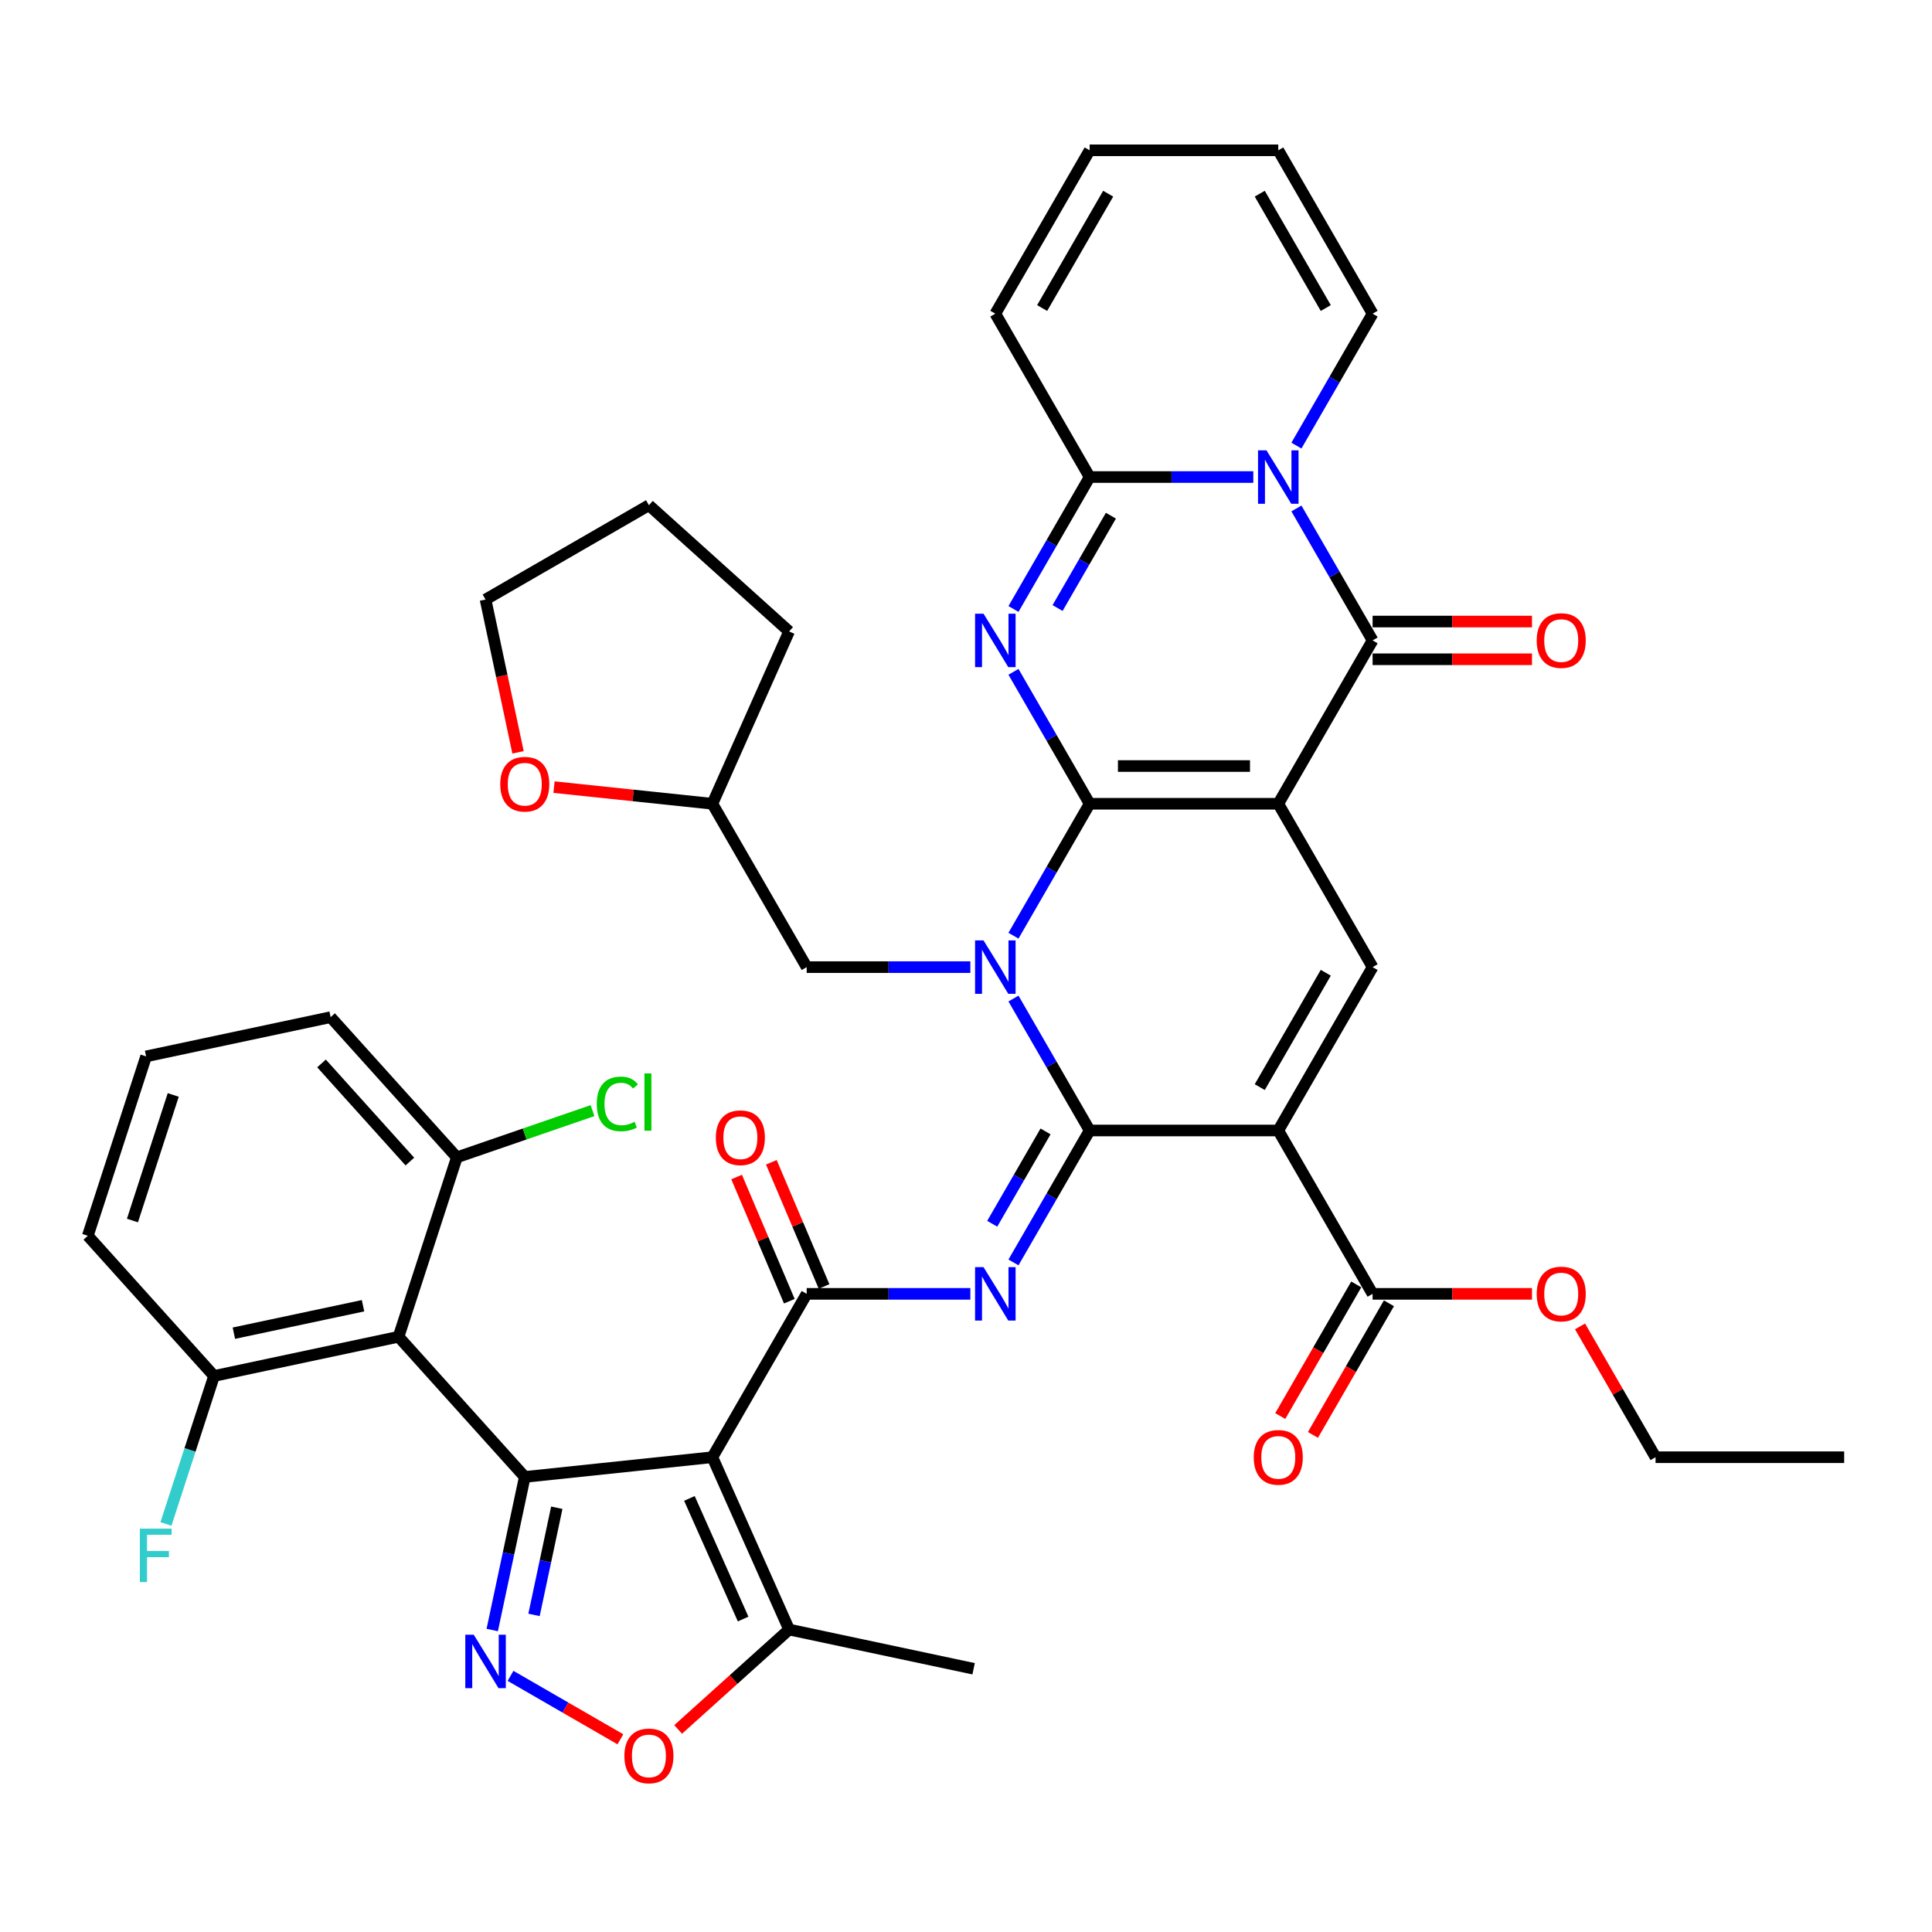 <?xml version='1.0' encoding='iso-8859-1'?>
<svg version='1.1' baseProfile='full'
              xmlns='http://www.w3.org/2000/svg'
                      xmlns:rdkit='http://www.rdkit.org/xml'
                      xmlns:xlink='http://www.w3.org/1999/xlink'
                  xml:space='preserve'
width='1000px' height='1000px' viewBox='0 0 1000 1000'>
<!-- END OF HEADER -->
<rect style='opacity:1.0;fill:#FFFFFF;stroke:none' width='1000' height='1000' x='0' y='0'> </rect>
<path class='bond-0' d='M 563.998,416.027 L 661.635,416.027' style='fill:none;fill-rule:evenodd;stroke:#000000;stroke-width:6px;stroke-linecap:butt;stroke-linejoin:miter;stroke-opacity:1' />
<path class='bond-0' d='M 578.643,396.5 L 646.989,396.5' style='fill:none;fill-rule:evenodd;stroke:#000000;stroke-width:6px;stroke-linecap:butt;stroke-linejoin:miter;stroke-opacity:1' />
<path class='bond-1' d='M 563.998,416.027 L 544.284,450.172' style='fill:none;fill-rule:evenodd;stroke:#000000;stroke-width:6px;stroke-linecap:butt;stroke-linejoin:miter;stroke-opacity:1' />
<path class='bond-1' d='M 544.284,450.172 L 524.571,484.317' style='fill:none;fill-rule:evenodd;stroke:#0000FF;stroke-width:6px;stroke-linecap:butt;stroke-linejoin:miter;stroke-opacity:1' />
<path class='bond-3' d='M 563.998,416.027 L 544.284,381.882' style='fill:none;fill-rule:evenodd;stroke:#000000;stroke-width:6px;stroke-linecap:butt;stroke-linejoin:miter;stroke-opacity:1' />
<path class='bond-3' d='M 544.284,381.882 L 524.571,347.737' style='fill:none;fill-rule:evenodd;stroke:#0000FF;stroke-width:6px;stroke-linecap:butt;stroke-linejoin:miter;stroke-opacity:1' />
<path class='bond-7' d='M 661.635,416.027 L 710.453,331.471' style='fill:none;fill-rule:evenodd;stroke:#000000;stroke-width:6px;stroke-linecap:butt;stroke-linejoin:miter;stroke-opacity:1' />
<path class='bond-12' d='M 661.635,416.027 L 710.453,500.583' style='fill:none;fill-rule:evenodd;stroke:#000000;stroke-width:6px;stroke-linecap:butt;stroke-linejoin:miter;stroke-opacity:1' />
<path class='bond-2' d='M 524.571,516.849 L 544.284,550.994' style='fill:none;fill-rule:evenodd;stroke:#0000FF;stroke-width:6px;stroke-linecap:butt;stroke-linejoin:miter;stroke-opacity:1' />
<path class='bond-2' d='M 544.284,550.994 L 563.998,585.139' style='fill:none;fill-rule:evenodd;stroke:#000000;stroke-width:6px;stroke-linecap:butt;stroke-linejoin:miter;stroke-opacity:1' />
<path class='bond-18' d='M 502.252,500.583 L 459.897,500.583' style='fill:none;fill-rule:evenodd;stroke:#0000FF;stroke-width:6px;stroke-linecap:butt;stroke-linejoin:miter;stroke-opacity:1' />
<path class='bond-18' d='M 459.897,500.583 L 417.542,500.583' style='fill:none;fill-rule:evenodd;stroke:#000000;stroke-width:6px;stroke-linecap:butt;stroke-linejoin:miter;stroke-opacity:1' />
<path class='bond-4' d='M 563.998,585.139 L 661.635,585.139' style='fill:none;fill-rule:evenodd;stroke:#000000;stroke-width:6px;stroke-linecap:butt;stroke-linejoin:miter;stroke-opacity:1' />
<path class='bond-9' d='M 563.998,585.139 L 544.284,619.284' style='fill:none;fill-rule:evenodd;stroke:#000000;stroke-width:6px;stroke-linecap:butt;stroke-linejoin:miter;stroke-opacity:1' />
<path class='bond-9' d='M 544.284,619.284 L 524.571,653.429' style='fill:none;fill-rule:evenodd;stroke:#0000FF;stroke-width:6px;stroke-linecap:butt;stroke-linejoin:miter;stroke-opacity:1' />
<path class='bond-9' d='M 541.172,585.619 L 527.373,609.52' style='fill:none;fill-rule:evenodd;stroke:#000000;stroke-width:6px;stroke-linecap:butt;stroke-linejoin:miter;stroke-opacity:1' />
<path class='bond-9' d='M 527.373,609.52 L 513.573,633.422' style='fill:none;fill-rule:evenodd;stroke:#0000FF;stroke-width:6px;stroke-linecap:butt;stroke-linejoin:miter;stroke-opacity:1' />
<path class='bond-11' d='M 524.571,315.205 L 544.284,281.06' style='fill:none;fill-rule:evenodd;stroke:#0000FF;stroke-width:6px;stroke-linecap:butt;stroke-linejoin:miter;stroke-opacity:1' />
<path class='bond-11' d='M 544.284,281.06 L 563.998,246.915' style='fill:none;fill-rule:evenodd;stroke:#000000;stroke-width:6px;stroke-linecap:butt;stroke-linejoin:miter;stroke-opacity:1' />
<path class='bond-11' d='M 547.396,314.725 L 561.195,290.823' style='fill:none;fill-rule:evenodd;stroke:#0000FF;stroke-width:6px;stroke-linecap:butt;stroke-linejoin:miter;stroke-opacity:1' />
<path class='bond-11' d='M 561.195,290.823 L 574.995,266.922' style='fill:none;fill-rule:evenodd;stroke:#000000;stroke-width:6px;stroke-linecap:butt;stroke-linejoin:miter;stroke-opacity:1' />
<path class='bond-17' d='M 661.635,585.139 L 710.453,669.695' style='fill:none;fill-rule:evenodd;stroke:#000000;stroke-width:6px;stroke-linecap:butt;stroke-linejoin:miter;stroke-opacity:1' />
<path class='bond-42' d='M 661.635,585.139 L 710.453,500.583' style='fill:none;fill-rule:evenodd;stroke:#000000;stroke-width:6px;stroke-linecap:butt;stroke-linejoin:miter;stroke-opacity:1' />
<path class='bond-42' d='M 652.046,562.692 L 686.219,503.503' style='fill:none;fill-rule:evenodd;stroke:#000000;stroke-width:6px;stroke-linecap:butt;stroke-linejoin:miter;stroke-opacity:1' />
<path class='bond-5' d='M 368.724,754.251 L 417.542,669.695' style='fill:none;fill-rule:evenodd;stroke:#000000;stroke-width:6px;stroke-linecap:butt;stroke-linejoin:miter;stroke-opacity:1' />
<path class='bond-6' d='M 368.724,754.251 L 271.622,764.457' style='fill:none;fill-rule:evenodd;stroke:#000000;stroke-width:6px;stroke-linecap:butt;stroke-linejoin:miter;stroke-opacity:1' />
<path class='bond-16' d='M 368.724,754.251 L 408.436,843.447' style='fill:none;fill-rule:evenodd;stroke:#000000;stroke-width:6px;stroke-linecap:butt;stroke-linejoin:miter;stroke-opacity:1' />
<path class='bond-16' d='M 356.841,775.573 L 384.64,838.01' style='fill:none;fill-rule:evenodd;stroke:#000000;stroke-width:6px;stroke-linecap:butt;stroke-linejoin:miter;stroke-opacity:1' />
<path class='bond-13' d='M 271.622,764.457 L 263.2,804.076' style='fill:none;fill-rule:evenodd;stroke:#000000;stroke-width:6px;stroke-linecap:butt;stroke-linejoin:miter;stroke-opacity:1' />
<path class='bond-13' d='M 263.2,804.076 L 254.779,843.694' style='fill:none;fill-rule:evenodd;stroke:#0000FF;stroke-width:6px;stroke-linecap:butt;stroke-linejoin:miter;stroke-opacity:1' />
<path class='bond-13' d='M 288.196,780.403 L 282.301,808.136' style='fill:none;fill-rule:evenodd;stroke:#000000;stroke-width:6px;stroke-linecap:butt;stroke-linejoin:miter;stroke-opacity:1' />
<path class='bond-13' d='M 282.301,808.136 L 276.406,835.869' style='fill:none;fill-rule:evenodd;stroke:#0000FF;stroke-width:6px;stroke-linecap:butt;stroke-linejoin:miter;stroke-opacity:1' />
<path class='bond-14' d='M 271.622,764.457 L 206.29,691.899' style='fill:none;fill-rule:evenodd;stroke:#000000;stroke-width:6px;stroke-linecap:butt;stroke-linejoin:miter;stroke-opacity:1' />
<path class='bond-20' d='M 710.453,341.235 L 751.705,341.235' style='fill:none;fill-rule:evenodd;stroke:#000000;stroke-width:6px;stroke-linecap:butt;stroke-linejoin:miter;stroke-opacity:1' />
<path class='bond-20' d='M 751.705,341.235 L 792.956,341.235' style='fill:none;fill-rule:evenodd;stroke:#FF0000;stroke-width:6px;stroke-linecap:butt;stroke-linejoin:miter;stroke-opacity:1' />
<path class='bond-20' d='M 710.453,321.707 L 751.705,321.707' style='fill:none;fill-rule:evenodd;stroke:#000000;stroke-width:6px;stroke-linecap:butt;stroke-linejoin:miter;stroke-opacity:1' />
<path class='bond-20' d='M 751.705,321.707 L 792.956,321.707' style='fill:none;fill-rule:evenodd;stroke:#FF0000;stroke-width:6px;stroke-linecap:butt;stroke-linejoin:miter;stroke-opacity:1' />
<path class='bond-43' d='M 710.453,331.471 L 690.74,297.326' style='fill:none;fill-rule:evenodd;stroke:#000000;stroke-width:6px;stroke-linecap:butt;stroke-linejoin:miter;stroke-opacity:1' />
<path class='bond-43' d='M 690.74,297.326 L 671.026,263.181' style='fill:none;fill-rule:evenodd;stroke:#0000FF;stroke-width:6px;stroke-linecap:butt;stroke-linejoin:miter;stroke-opacity:1' />
<path class='bond-8' d='M 648.707,246.915 L 606.353,246.915' style='fill:none;fill-rule:evenodd;stroke:#0000FF;stroke-width:6px;stroke-linecap:butt;stroke-linejoin:miter;stroke-opacity:1' />
<path class='bond-8' d='M 606.353,246.915 L 563.998,246.915' style='fill:none;fill-rule:evenodd;stroke:#000000;stroke-width:6px;stroke-linecap:butt;stroke-linejoin:miter;stroke-opacity:1' />
<path class='bond-19' d='M 671.026,230.649 L 690.74,196.504' style='fill:none;fill-rule:evenodd;stroke:#0000FF;stroke-width:6px;stroke-linecap:butt;stroke-linejoin:miter;stroke-opacity:1' />
<path class='bond-19' d='M 690.74,196.504 L 710.453,162.359' style='fill:none;fill-rule:evenodd;stroke:#000000;stroke-width:6px;stroke-linecap:butt;stroke-linejoin:miter;stroke-opacity:1' />
<path class='bond-10' d='M 502.252,669.695 L 459.897,669.695' style='fill:none;fill-rule:evenodd;stroke:#0000FF;stroke-width:6px;stroke-linecap:butt;stroke-linejoin:miter;stroke-opacity:1' />
<path class='bond-10' d='M 459.897,669.695 L 417.542,669.695' style='fill:none;fill-rule:evenodd;stroke:#000000;stroke-width:6px;stroke-linecap:butt;stroke-linejoin:miter;stroke-opacity:1' />
<path class='bond-24' d='M 426.53,665.881 L 412.888,633.74' style='fill:none;fill-rule:evenodd;stroke:#000000;stroke-width:6px;stroke-linecap:butt;stroke-linejoin:miter;stroke-opacity:1' />
<path class='bond-24' d='M 412.888,633.74 L 399.246,601.6' style='fill:none;fill-rule:evenodd;stroke:#FF0000;stroke-width:6px;stroke-linecap:butt;stroke-linejoin:miter;stroke-opacity:1' />
<path class='bond-24' d='M 408.555,673.51 L 394.913,641.37' style='fill:none;fill-rule:evenodd;stroke:#000000;stroke-width:6px;stroke-linecap:butt;stroke-linejoin:miter;stroke-opacity:1' />
<path class='bond-24' d='M 394.913,641.37 L 381.271,609.229' style='fill:none;fill-rule:evenodd;stroke:#FF0000;stroke-width:6px;stroke-linecap:butt;stroke-linejoin:miter;stroke-opacity:1' />
<path class='bond-21' d='M 563.998,246.915 L 515.179,162.359' style='fill:none;fill-rule:evenodd;stroke:#000000;stroke-width:6px;stroke-linecap:butt;stroke-linejoin:miter;stroke-opacity:1' />
<path class='bond-46' d='M 264.249,867.424 L 292.683,883.841' style='fill:none;fill-rule:evenodd;stroke:#0000FF;stroke-width:6px;stroke-linecap:butt;stroke-linejoin:miter;stroke-opacity:1' />
<path class='bond-46' d='M 292.683,883.841 L 321.117,900.257' style='fill:none;fill-rule:evenodd;stroke:#FF0000;stroke-width:6px;stroke-linecap:butt;stroke-linejoin:miter;stroke-opacity:1' />
<path class='bond-22' d='M 206.29,691.899 L 110.786,712.199' style='fill:none;fill-rule:evenodd;stroke:#000000;stroke-width:6px;stroke-linecap:butt;stroke-linejoin:miter;stroke-opacity:1' />
<path class='bond-22' d='M 187.904,675.843 L 121.052,690.053' style='fill:none;fill-rule:evenodd;stroke:#000000;stroke-width:6px;stroke-linecap:butt;stroke-linejoin:miter;stroke-opacity:1' />
<path class='bond-23' d='M 206.29,691.899 L 236.461,599.041' style='fill:none;fill-rule:evenodd;stroke:#000000;stroke-width:6px;stroke-linecap:butt;stroke-linejoin:miter;stroke-opacity:1' />
<path class='bond-15' d='M 351.012,895.153 L 379.724,869.3' style='fill:none;fill-rule:evenodd;stroke:#FF0000;stroke-width:6px;stroke-linecap:butt;stroke-linejoin:miter;stroke-opacity:1' />
<path class='bond-15' d='M 379.724,869.3 L 408.436,843.447' style='fill:none;fill-rule:evenodd;stroke:#000000;stroke-width:6px;stroke-linecap:butt;stroke-linejoin:miter;stroke-opacity:1' />
<path class='bond-33' d='M 408.436,843.447 L 503.94,863.747' style='fill:none;fill-rule:evenodd;stroke:#000000;stroke-width:6px;stroke-linecap:butt;stroke-linejoin:miter;stroke-opacity:1' />
<path class='bond-25' d='M 701.997,664.813 L 682.329,698.88' style='fill:none;fill-rule:evenodd;stroke:#000000;stroke-width:6px;stroke-linecap:butt;stroke-linejoin:miter;stroke-opacity:1' />
<path class='bond-25' d='M 682.329,698.88 L 662.661,732.947' style='fill:none;fill-rule:evenodd;stroke:#FF0000;stroke-width:6px;stroke-linecap:butt;stroke-linejoin:miter;stroke-opacity:1' />
<path class='bond-25' d='M 718.909,674.577 L 699.24,708.644' style='fill:none;fill-rule:evenodd;stroke:#000000;stroke-width:6px;stroke-linecap:butt;stroke-linejoin:miter;stroke-opacity:1' />
<path class='bond-25' d='M 699.24,708.644 L 679.572,742.711' style='fill:none;fill-rule:evenodd;stroke:#FF0000;stroke-width:6px;stroke-linecap:butt;stroke-linejoin:miter;stroke-opacity:1' />
<path class='bond-30' d='M 710.453,669.695 L 751.705,669.695' style='fill:none;fill-rule:evenodd;stroke:#000000;stroke-width:6px;stroke-linecap:butt;stroke-linejoin:miter;stroke-opacity:1' />
<path class='bond-30' d='M 751.705,669.695 L 792.956,669.695' style='fill:none;fill-rule:evenodd;stroke:#FF0000;stroke-width:6px;stroke-linecap:butt;stroke-linejoin:miter;stroke-opacity:1' />
<path class='bond-29' d='M 417.542,500.583 L 368.724,416.027' style='fill:none;fill-rule:evenodd;stroke:#000000;stroke-width:6px;stroke-linecap:butt;stroke-linejoin:miter;stroke-opacity:1' />
<path class='bond-44' d='M 710.453,162.359 L 661.635,77.803' style='fill:none;fill-rule:evenodd;stroke:#000000;stroke-width:6px;stroke-linecap:butt;stroke-linejoin:miter;stroke-opacity:1' />
<path class='bond-44' d='M 686.219,159.439 L 652.046,100.25' style='fill:none;fill-rule:evenodd;stroke:#000000;stroke-width:6px;stroke-linecap:butt;stroke-linejoin:miter;stroke-opacity:1' />
<path class='bond-27' d='M 515.179,162.359 L 563.998,77.803' style='fill:none;fill-rule:evenodd;stroke:#000000;stroke-width:6px;stroke-linecap:butt;stroke-linejoin:miter;stroke-opacity:1' />
<path class='bond-27' d='M 539.413,159.439 L 573.586,100.25' style='fill:none;fill-rule:evenodd;stroke:#000000;stroke-width:6px;stroke-linecap:butt;stroke-linejoin:miter;stroke-opacity:1' />
<path class='bond-32' d='M 110.786,712.199 L 98.343,750.495' style='fill:none;fill-rule:evenodd;stroke:#000000;stroke-width:6px;stroke-linecap:butt;stroke-linejoin:miter;stroke-opacity:1' />
<path class='bond-32' d='M 98.343,750.495 L 85.9,788.791' style='fill:none;fill-rule:evenodd;stroke:#33CCCC;stroke-width:6px;stroke-linecap:butt;stroke-linejoin:miter;stroke-opacity:1' />
<path class='bond-36' d='M 110.786,712.199 L 45.455,639.64' style='fill:none;fill-rule:evenodd;stroke:#000000;stroke-width:6px;stroke-linecap:butt;stroke-linejoin:miter;stroke-opacity:1' />
<path class='bond-31' d='M 236.461,599.041 L 271.574,586.949' style='fill:none;fill-rule:evenodd;stroke:#000000;stroke-width:6px;stroke-linecap:butt;stroke-linejoin:miter;stroke-opacity:1' />
<path class='bond-31' d='M 271.574,586.949 L 306.687,574.858' style='fill:none;fill-rule:evenodd;stroke:#00CC00;stroke-width:6px;stroke-linecap:butt;stroke-linejoin:miter;stroke-opacity:1' />
<path class='bond-35' d='M 236.461,599.041 L 171.129,526.482' style='fill:none;fill-rule:evenodd;stroke:#000000;stroke-width:6px;stroke-linecap:butt;stroke-linejoin:miter;stroke-opacity:1' />
<path class='bond-35' d='M 212.15,601.223 L 166.417,550.432' style='fill:none;fill-rule:evenodd;stroke:#000000;stroke-width:6px;stroke-linecap:butt;stroke-linejoin:miter;stroke-opacity:1' />
<path class='bond-26' d='M 661.635,77.803 L 563.998,77.803' style='fill:none;fill-rule:evenodd;stroke:#000000;stroke-width:6px;stroke-linecap:butt;stroke-linejoin:miter;stroke-opacity:1' />
<path class='bond-28' d='M 286.755,407.412 L 327.74,411.719' style='fill:none;fill-rule:evenodd;stroke:#FF0000;stroke-width:6px;stroke-linecap:butt;stroke-linejoin:miter;stroke-opacity:1' />
<path class='bond-28' d='M 327.74,411.719 L 368.724,416.027' style='fill:none;fill-rule:evenodd;stroke:#000000;stroke-width:6px;stroke-linecap:butt;stroke-linejoin:miter;stroke-opacity:1' />
<path class='bond-37' d='M 268.131,389.399 L 259.726,349.858' style='fill:none;fill-rule:evenodd;stroke:#FF0000;stroke-width:6px;stroke-linecap:butt;stroke-linejoin:miter;stroke-opacity:1' />
<path class='bond-37' d='M 259.726,349.858 L 251.322,310.318' style='fill:none;fill-rule:evenodd;stroke:#000000;stroke-width:6px;stroke-linecap:butt;stroke-linejoin:miter;stroke-opacity:1' />
<path class='bond-39' d='M 368.724,416.027 L 408.436,326.831' style='fill:none;fill-rule:evenodd;stroke:#000000;stroke-width:6px;stroke-linecap:butt;stroke-linejoin:miter;stroke-opacity:1' />
<path class='bond-38' d='M 817.82,686.547 L 837.364,720.399' style='fill:none;fill-rule:evenodd;stroke:#FF0000;stroke-width:6px;stroke-linecap:butt;stroke-linejoin:miter;stroke-opacity:1' />
<path class='bond-38' d='M 837.364,720.399 L 856.909,754.251' style='fill:none;fill-rule:evenodd;stroke:#000000;stroke-width:6px;stroke-linecap:butt;stroke-linejoin:miter;stroke-opacity:1' />
<path class='bond-34' d='M 75.626,546.782 L 171.129,526.482' style='fill:none;fill-rule:evenodd;stroke:#000000;stroke-width:6px;stroke-linecap:butt;stroke-linejoin:miter;stroke-opacity:1' />
<path class='bond-47' d='M 75.626,546.782 L 45.455,639.64' style='fill:none;fill-rule:evenodd;stroke:#000000;stroke-width:6px;stroke-linecap:butt;stroke-linejoin:miter;stroke-opacity:1' />
<path class='bond-47' d='M 89.672,566.745 L 68.552,631.746' style='fill:none;fill-rule:evenodd;stroke:#000000;stroke-width:6px;stroke-linecap:butt;stroke-linejoin:miter;stroke-opacity:1' />
<path class='bond-45' d='M 251.322,310.318 L 335.878,261.499' style='fill:none;fill-rule:evenodd;stroke:#000000;stroke-width:6px;stroke-linecap:butt;stroke-linejoin:miter;stroke-opacity:1' />
<path class='bond-40' d='M 856.909,754.251 L 954.545,754.251' style='fill:none;fill-rule:evenodd;stroke:#000000;stroke-width:6px;stroke-linecap:butt;stroke-linejoin:miter;stroke-opacity:1' />
<path class='bond-41' d='M 408.436,326.831 L 335.878,261.499' style='fill:none;fill-rule:evenodd;stroke:#000000;stroke-width:6px;stroke-linecap:butt;stroke-linejoin:miter;stroke-opacity:1' />
<path  class='atom-2' d='M 509.067 486.758
L 518.128 501.403
Q 519.026 502.848, 520.471 505.465
Q 521.916 508.082, 521.994 508.238
L 521.994 486.758
L 525.665 486.758
L 525.665 514.409
L 521.877 514.409
L 512.152 498.396
Q 511.02 496.521, 509.809 494.373
Q 508.637 492.225, 508.286 491.562
L 508.286 514.409
L 504.693 514.409
L 504.693 486.758
L 509.067 486.758
' fill='#0000FF'/>
<path  class='atom-4' d='M 509.067 317.646
L 518.128 332.291
Q 519.026 333.736, 520.471 336.353
Q 521.916 338.97, 521.994 339.126
L 521.994 317.646
L 525.665 317.646
L 525.665 345.296
L 521.877 345.296
L 512.152 329.284
Q 511.02 327.409, 509.809 325.261
Q 508.637 323.113, 508.286 322.449
L 508.286 345.296
L 504.693 345.296
L 504.693 317.646
L 509.067 317.646
' fill='#0000FF'/>
<path  class='atom-9' d='M 655.523 233.09
L 664.583 247.735
Q 665.481 249.18, 666.927 251.797
Q 668.372 254.413, 668.45 254.57
L 668.45 233.09
L 672.121 233.09
L 672.121 260.74
L 668.332 260.74
L 658.608 244.728
Q 657.475 242.853, 656.265 240.705
Q 655.093 238.557, 654.741 237.893
L 654.741 260.74
L 651.148 260.74
L 651.148 233.09
L 655.523 233.09
' fill='#0000FF'/>
<path  class='atom-10' d='M 509.067 655.87
L 518.128 670.515
Q 519.026 671.96, 520.471 674.577
Q 521.916 677.194, 521.994 677.35
L 521.994 655.87
L 525.665 655.87
L 525.665 683.521
L 521.877 683.521
L 512.152 667.508
Q 511.02 665.634, 509.809 663.486
Q 508.637 661.338, 508.286 660.674
L 508.286 683.521
L 504.693 683.521
L 504.693 655.87
L 509.067 655.87
' fill='#0000FF'/>
<path  class='atom-14' d='M 245.21 846.135
L 254.27 860.781
Q 255.169 862.226, 256.614 864.842
Q 258.059 867.459, 258.137 867.615
L 258.137 846.135
L 261.808 846.135
L 261.808 873.786
L 258.02 873.786
L 248.295 857.774
Q 247.162 855.899, 245.952 853.751
Q 244.78 851.603, 244.429 850.939
L 244.429 873.786
L 240.836 873.786
L 240.836 846.135
L 245.21 846.135
' fill='#0000FF'/>
<path  class='atom-16' d='M 323.185 908.857
Q 323.185 902.218, 326.466 898.508
Q 329.746 894.797, 335.878 894.797
Q 342.009 894.797, 345.29 898.508
Q 348.571 902.218, 348.571 908.857
Q 348.571 915.575, 345.251 919.402
Q 341.931 923.19, 335.878 923.19
Q 329.785 923.19, 326.466 919.402
Q 323.185 915.614, 323.185 908.857
M 335.878 920.066
Q 340.096 920.066, 342.361 917.254
Q 344.665 914.403, 344.665 908.857
Q 344.665 903.429, 342.361 900.695
Q 340.096 897.922, 335.878 897.922
Q 331.66 897.922, 329.356 900.656
Q 327.091 903.39, 327.091 908.857
Q 327.091 914.442, 329.356 917.254
Q 331.66 920.066, 335.878 920.066
' fill='#FF0000'/>
<path  class='atom-21' d='M 795.397 331.549
Q 795.397 324.91, 798.678 321.2
Q 801.958 317.489, 808.09 317.489
Q 814.222 317.489, 817.502 321.2
Q 820.783 324.91, 820.783 331.549
Q 820.783 338.267, 817.463 342.094
Q 814.144 345.882, 808.09 345.882
Q 801.997 345.882, 798.678 342.094
Q 795.397 338.306, 795.397 331.549
M 808.09 342.758
Q 812.308 342.758, 814.573 339.946
Q 816.877 337.095, 816.877 331.549
Q 816.877 326.12, 814.573 323.387
Q 812.308 320.614, 808.09 320.614
Q 803.872 320.614, 801.568 323.348
Q 799.303 326.081, 799.303 331.549
Q 799.303 337.134, 801.568 339.946
Q 803.872 342.758, 808.09 342.758
' fill='#FF0000'/>
<path  class='atom-25' d='M 370.517 588.885
Q 370.517 582.245, 373.797 578.535
Q 377.078 574.825, 383.21 574.825
Q 389.341 574.825, 392.622 578.535
Q 395.902 582.245, 395.902 588.885
Q 395.902 595.602, 392.583 599.43
Q 389.263 603.218, 383.21 603.218
Q 377.117 603.218, 373.797 599.43
Q 370.517 595.641, 370.517 588.885
M 383.21 600.093
Q 387.427 600.093, 389.693 597.282
Q 391.997 594.431, 391.997 588.885
Q 391.997 583.456, 389.693 580.722
Q 387.427 577.949, 383.21 577.949
Q 378.992 577.949, 376.687 580.683
Q 374.422 583.417, 374.422 588.885
Q 374.422 594.47, 376.687 597.282
Q 378.992 600.093, 383.21 600.093
' fill='#FF0000'/>
<path  class='atom-26' d='M 648.942 754.33
Q 648.942 747.69, 652.222 743.98
Q 655.503 740.27, 661.635 740.27
Q 667.766 740.27, 671.047 743.98
Q 674.327 747.69, 674.327 754.33
Q 674.327 761.047, 671.008 764.874
Q 667.688 768.663, 661.635 768.663
Q 655.542 768.663, 652.222 764.874
Q 648.942 761.086, 648.942 754.33
M 661.635 765.538
Q 665.853 765.538, 668.118 762.726
Q 670.422 759.875, 670.422 754.33
Q 670.422 748.901, 668.118 746.167
Q 665.853 743.394, 661.635 743.394
Q 657.417 743.394, 655.112 746.128
Q 652.847 748.862, 652.847 754.33
Q 652.847 759.914, 655.112 762.726
Q 657.417 765.538, 661.635 765.538
' fill='#FF0000'/>
<path  class='atom-29' d='M 258.929 405.899
Q 258.929 399.26, 262.209 395.55
Q 265.49 391.84, 271.622 391.84
Q 277.753 391.84, 281.034 395.55
Q 284.314 399.26, 284.314 405.899
Q 284.314 412.617, 280.995 416.444
Q 277.675 420.232, 271.622 420.232
Q 265.529 420.232, 262.209 416.444
Q 258.929 412.656, 258.929 405.899
M 271.622 417.108
Q 275.84 417.108, 278.105 414.296
Q 280.409 411.445, 280.409 405.899
Q 280.409 400.471, 278.105 397.737
Q 275.84 394.964, 271.622 394.964
Q 267.404 394.964, 265.099 397.698
Q 262.834 400.432, 262.834 405.899
Q 262.834 411.484, 265.099 414.296
Q 267.404 417.108, 271.622 417.108
' fill='#FF0000'/>
<path  class='atom-31' d='M 795.397 669.773
Q 795.397 663.134, 798.678 659.424
Q 801.958 655.714, 808.09 655.714
Q 814.222 655.714, 817.502 659.424
Q 820.783 663.134, 820.783 669.773
Q 820.783 676.491, 817.463 680.318
Q 814.144 684.107, 808.09 684.107
Q 801.997 684.107, 798.678 680.318
Q 795.397 676.53, 795.397 669.773
M 808.09 680.982
Q 812.308 680.982, 814.573 678.17
Q 816.877 675.319, 816.877 669.773
Q 816.877 664.345, 814.573 661.611
Q 812.308 658.838, 808.09 658.838
Q 803.872 658.838, 801.568 661.572
Q 799.303 664.306, 799.303 669.773
Q 799.303 675.358, 801.568 678.17
Q 803.872 680.982, 808.09 680.982
' fill='#FF0000'/>
<path  class='atom-32' d='M 308.884 571.386
Q 308.884 564.513, 312.087 560.92
Q 315.328 557.288, 321.46 557.288
Q 327.162 557.288, 330.208 561.31
L 327.631 563.419
Q 325.404 560.49, 321.46 560.49
Q 317.281 560.49, 315.055 563.302
Q 312.868 566.075, 312.868 571.386
Q 312.868 576.854, 315.133 579.666
Q 317.437 582.478, 321.89 582.478
Q 324.936 582.478, 328.49 580.642
L 329.583 583.572
Q 328.138 584.509, 325.951 585.056
Q 323.764 585.602, 321.343 585.602
Q 315.328 585.602, 312.087 581.931
Q 308.884 578.26, 308.884 571.386
' fill='#00CC00'/>
<path  class='atom-32' d='M 333.567 555.608
L 337.16 555.608
L 337.16 585.251
L 333.567 585.251
L 333.567 555.608
' fill='#00CC00'/>
<path  class='atom-33' d='M 72.394 791.232
L 88.836 791.232
L 88.836 794.395
L 76.104 794.395
L 76.104 802.792
L 87.43 802.792
L 87.43 805.994
L 76.104 805.994
L 76.104 818.882
L 72.394 818.882
L 72.394 791.232
' fill='#33CCCC'/>
</svg>
